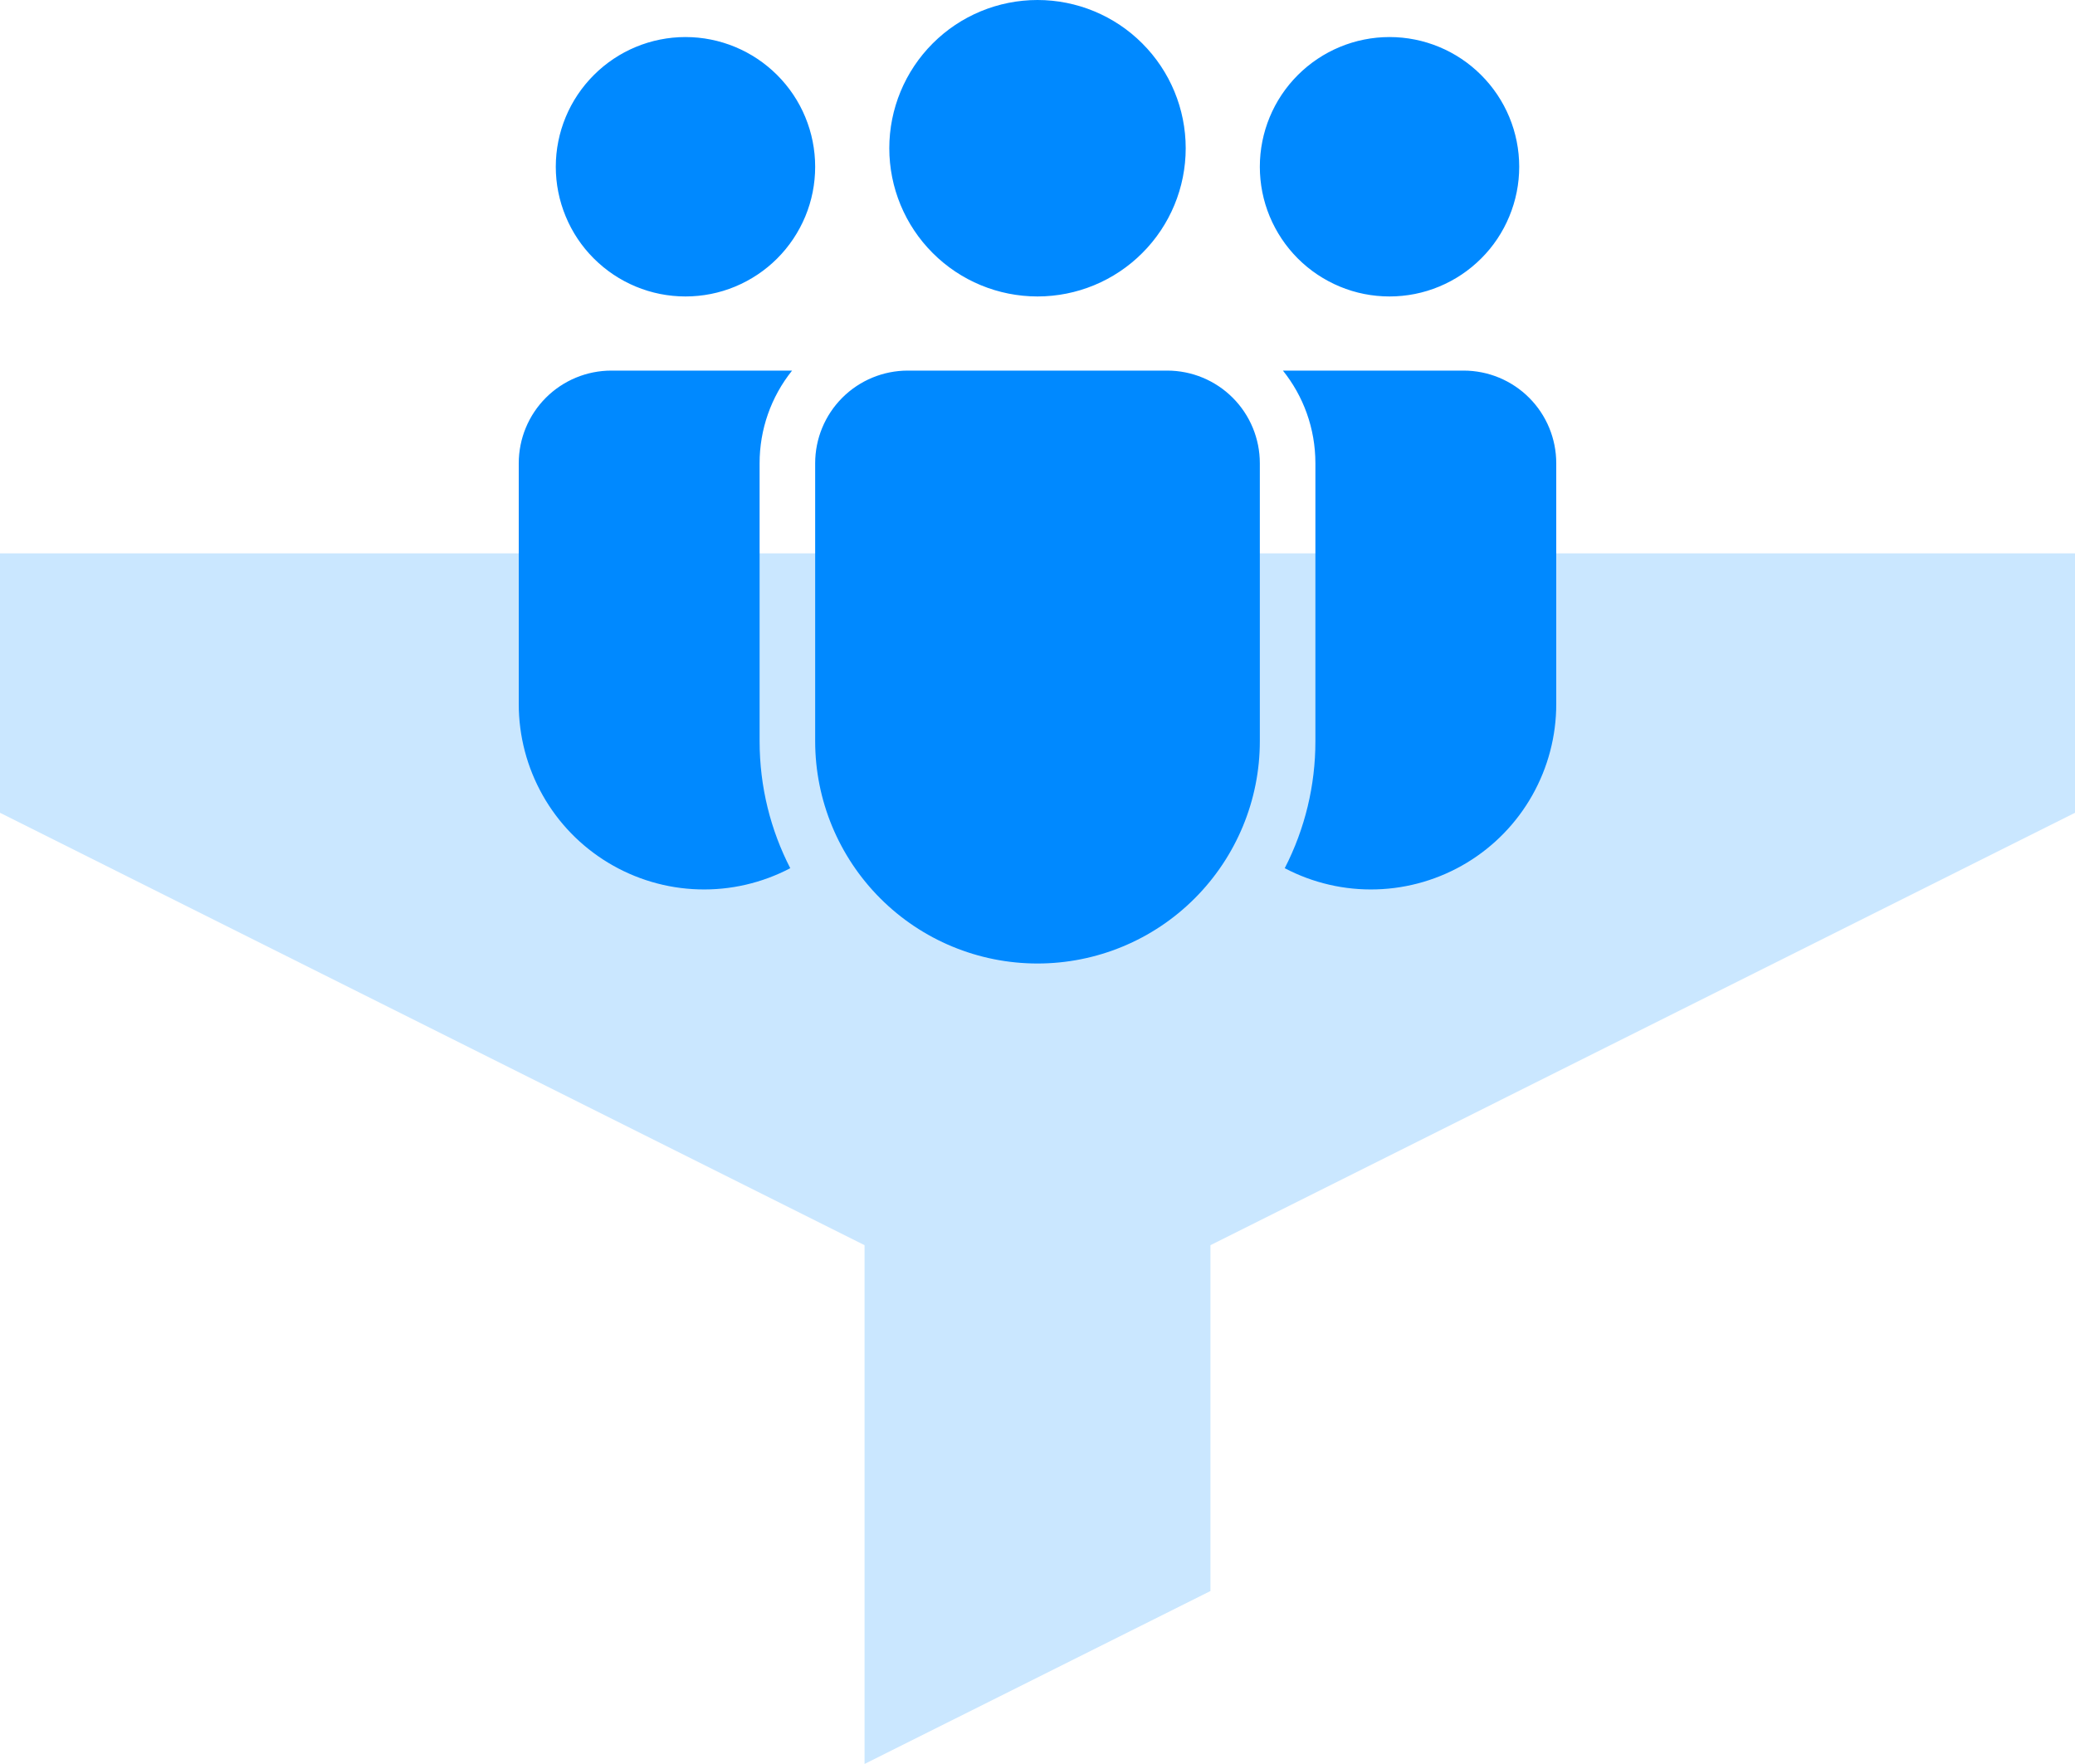 <svg width="40" height="34" viewBox="0 0 40 34" fill="none" xmlns="http://www.w3.org/2000/svg">
<path d="M0 10.666V15.666L16.666 24V33.999L23.334 30.666V24L40 15.666V10.666H0Z" fill="#CAE7FF"/>
<path d="M20 5.714C20.758 5.714 21.485 5.413 22.02 4.877C22.556 4.342 22.857 3.615 22.857 2.857C22.857 2.099 22.556 1.373 22.02 0.837C21.485 0.301 20.758 0 20 0C19.242 0 18.515 0.301 17.98 0.837C17.444 1.373 17.143 2.099 17.143 2.857C17.143 3.615 17.444 4.342 17.98 4.877C18.515 5.413 19.242 5.714 20 5.714ZM15.714 3.214C15.714 3.543 15.65 3.868 15.524 4.171C15.398 4.474 15.214 4.75 14.982 4.982C14.75 5.214 14.474 5.398 14.171 5.524C13.868 5.65 13.543 5.714 13.214 5.714C12.886 5.714 12.561 5.65 12.258 5.524C11.954 5.398 11.679 5.214 11.447 4.982C11.214 4.75 11.03 4.474 10.905 4.171C10.779 3.868 10.714 3.543 10.714 3.214C10.714 2.551 10.978 1.915 11.447 1.447C11.915 0.978 12.551 0.714 13.214 0.714C13.877 0.714 14.513 0.978 14.982 1.447C15.451 1.915 15.714 2.551 15.714 3.214ZM29.286 3.214C29.286 3.543 29.221 3.868 29.095 4.171C28.97 4.474 28.786 4.75 28.553 4.982C28.321 5.214 28.046 5.398 27.742 5.524C27.439 5.65 27.114 5.714 26.786 5.714C26.457 5.714 26.132 5.65 25.829 5.524C25.526 5.398 25.25 5.214 25.018 4.982C24.786 4.75 24.602 4.474 24.476 4.171C24.35 3.868 24.286 3.543 24.286 3.214C24.286 2.551 24.549 1.915 25.018 1.447C25.487 0.978 26.123 0.714 26.786 0.714C27.449 0.714 28.085 0.978 28.553 1.447C29.022 1.915 29.286 2.551 29.286 3.214ZM15.269 7.143C14.863 7.649 14.642 8.279 14.643 8.929V14.286C14.643 15.168 14.856 16 15.234 16.734C14.689 17.02 14.08 17.161 13.465 17.142C12.851 17.124 12.251 16.947 11.725 16.629C11.198 16.311 10.763 15.863 10.461 15.327C10.159 14.791 10 14.187 10 13.571V8.929C10 8.455 10.188 8.001 10.523 7.666C10.858 7.331 11.312 7.143 11.786 7.143H15.269ZM24.766 16.734C25.156 15.976 25.358 15.137 25.357 14.286V8.929C25.357 8.253 25.123 7.632 24.731 7.143H28.214C28.688 7.143 29.142 7.331 29.477 7.666C29.812 8.001 30 8.455 30 8.929V13.571C30 14.187 29.841 14.791 29.539 15.327C29.237 15.863 28.802 16.311 28.276 16.629C27.749 16.947 27.149 17.124 26.535 17.142C25.92 17.161 25.311 17.02 24.766 16.734ZM17.5 7.143C17.026 7.143 16.572 7.331 16.237 7.666C15.902 8.001 15.714 8.455 15.714 8.929V14.286C15.714 15.422 16.166 16.512 16.97 17.316C17.773 18.12 18.863 18.571 20 18.571C21.137 18.571 22.227 18.12 23.03 17.316C23.834 16.512 24.286 15.422 24.286 14.286V8.929C24.286 8.455 24.098 8.001 23.763 7.666C23.428 7.331 22.974 7.143 22.5 7.143H17.5Z" fill="#0089FF"/>
</svg>
